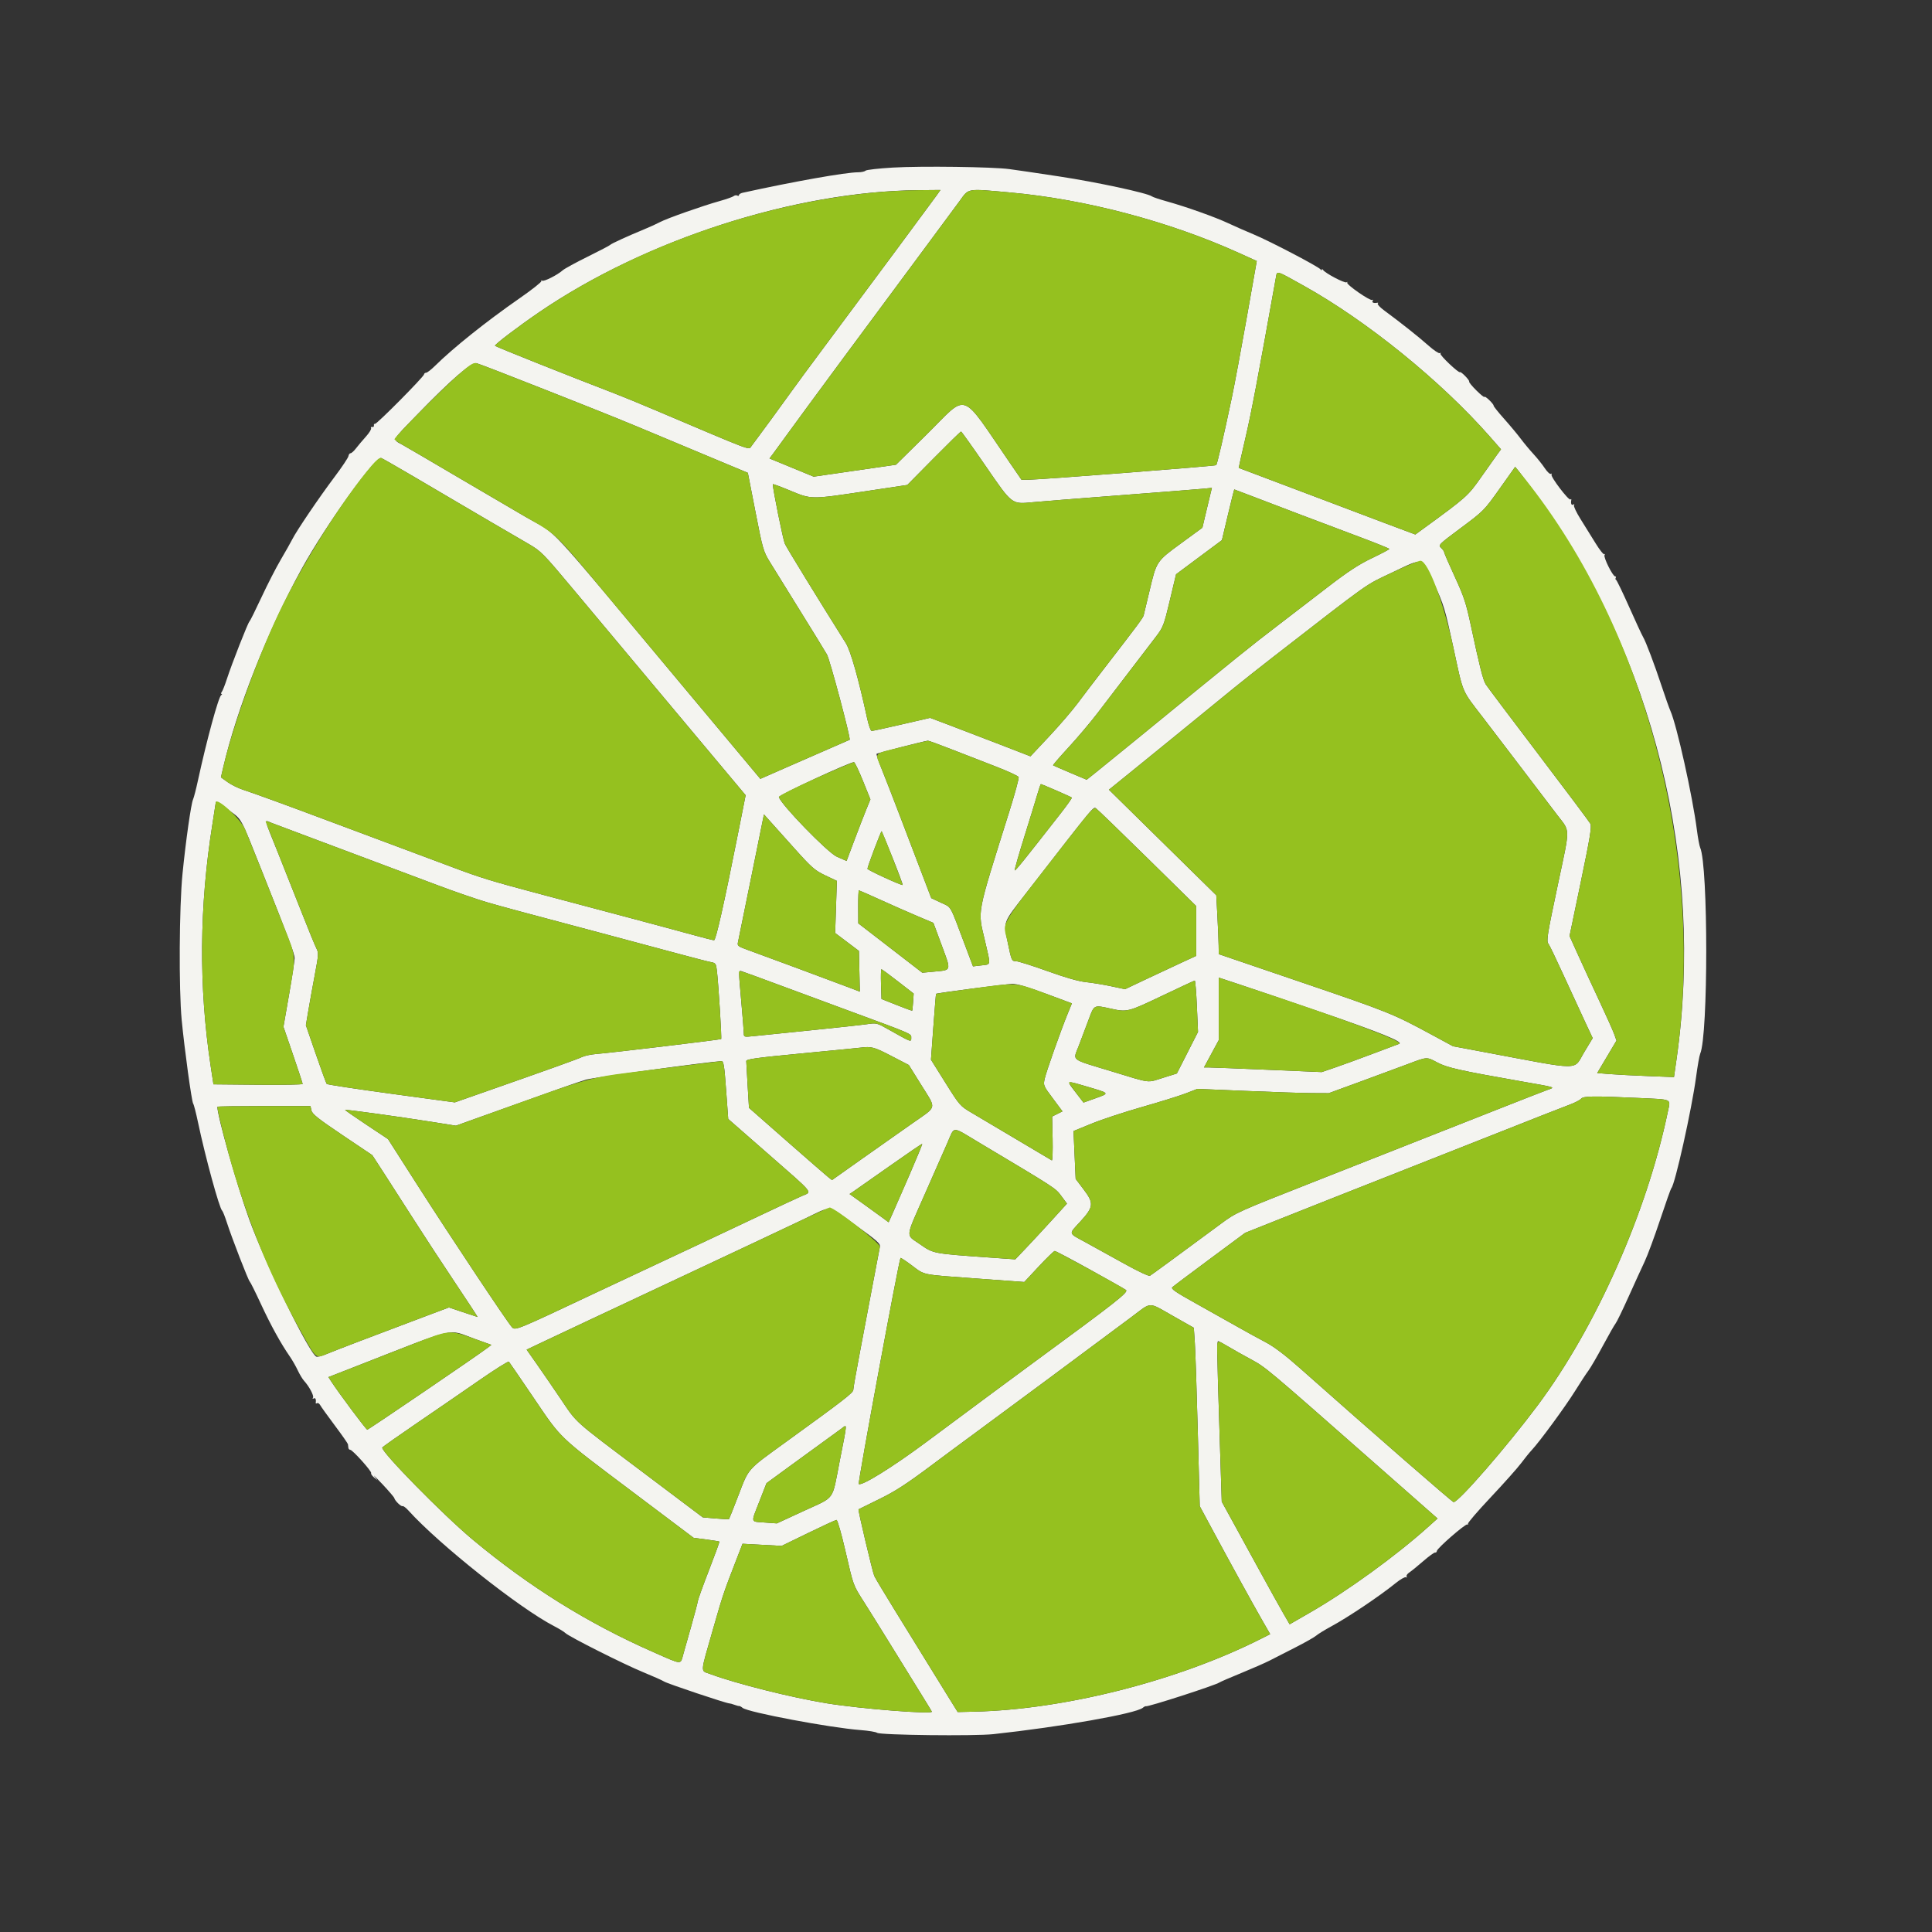 <?xml version="1.0" encoding="UTF-8" standalone="no"?><svg xmlns="http://www.w3.org/2000/svg" xmlns:xlink="http://www.w3.org/1999/xlink" fill="#000000" height="400" viewBox="0 0 400 400" width="400"><rect x="0" y="0" width="400" height="400" fill="#333333" stroke="none"/><g fill-rule="evenodd"><path d="M184.847 34.695 C 181.921 34.866,179.378 35.155,179.197 35.337 C 179.015 35.518,178.334 35.667,177.683 35.668 C 175.095 35.672,164.303 37.586,153.750 39.912 C 153.337 40.003,153.000 40.219,153.000 40.392 C 153.000 40.565,152.843 40.609,152.652 40.491 C 152.461 40.373,152.123 40.423,151.902 40.602 C 151.681 40.781,150.375 41.242,149.000 41.625 C 145.487 42.605,138.059 45.224,136.667 45.973 C 136.025 46.319,134.525 47.003,133.333 47.493 C 129.935 48.892,126.516 50.459,126.333 50.702 C 126.242 50.823,124.146 51.920,121.676 53.140 C 119.206 54.359,116.881 55.628,116.509 55.959 C 115.414 56.936,112.622 58.345,112.245 58.112 C 112.054 57.994,111.979 58.033,112.080 58.198 C 112.180 58.364,110.141 59.975,107.548 61.777 C 100.673 66.556,93.890 71.975,90.061 75.749 C 89.270 76.529,88.445 77.167,88.228 77.167 C 88.011 77.167,87.819 77.317,87.802 77.500 C 87.755 78.005,78.005 87.846,77.646 87.750 C 77.474 87.704,77.371 87.854,77.417 88.083 C 77.463 88.313,77.301 88.459,77.059 88.408 C 76.816 88.358,76.710 88.467,76.823 88.650 C 76.936 88.833,76.451 89.625,75.745 90.408 C 75.039 91.192,74.119 92.283,73.700 92.833 C 73.282 93.383,72.780 93.833,72.585 93.833 C 72.390 93.833,72.190 94.104,72.142 94.435 C 72.093 94.766,70.790 96.716,69.246 98.769 C 66.091 102.963,61.390 109.899,60.506 111.667 C 60.184 112.308,59.126 114.183,58.153 115.833 C 57.181 117.483,55.372 121.008,54.133 123.667 C 52.895 126.325,51.777 128.575,51.648 128.667 C 51.352 128.878,48.001 137.409,47.000 140.500 C 46.585 141.783,46.096 143.021,45.915 143.250 C 45.733 143.479,45.716 143.669,45.876 143.672 C 46.036 143.675,45.997 143.787,45.790 143.922 C 45.235 144.283,42.768 153.340,41.002 161.500 C 40.606 163.333,40.143 165.133,39.974 165.500 C 39.556 166.408,38.466 174.081,37.788 180.891 C 37.104 187.759,37.007 204.786,37.616 211.167 C 38.191 217.203,39.688 228.098,39.997 228.500 C 40.138 228.683,40.584 230.408,40.988 232.333 C 42.485 239.465,45.438 250.267,46.000 250.667 C 46.129 250.758,46.574 251.883,46.989 253.167 C 48.030 256.384,51.422 265.129,51.710 265.336 C 51.840 265.430,52.884 267.530,54.030 270.003 C 56.064 274.391,58.130 278.142,59.996 280.833 C 60.504 281.567,61.244 282.858,61.641 283.703 C 62.038 284.547,62.623 285.522,62.942 285.869 C 64.014 287.037,65.049 288.985,64.805 289.379 C 64.654 289.623,64.708 289.681,64.948 289.532 C 65.298 289.316,65.488 289.731,65.365 290.441 C 65.338 290.593,65.463 290.626,65.642 290.515 C 65.820 290.405,66.110 290.581,66.285 290.907 C 66.460 291.233,67.817 293.122,69.301 295.105 C 70.786 297.088,72.019 298.851,72.042 299.022 C 72.065 299.193,72.102 299.521,72.125 299.750 C 72.148 299.979,72.323 300.167,72.514 300.167 C 72.994 300.167,77.036 304.672,76.841 304.988 C 76.754 305.129,77.016 305.527,77.425 305.872 L 78.167 306.500 77.521 305.667 C 77.166 305.208,77.932 305.958,79.222 307.333 C 80.513 308.708,81.600 309.983,81.638 310.167 C 81.750 310.709,83.075 311.993,83.348 311.824 C 83.486 311.739,84.040 312.156,84.578 312.751 C 90.936 319.787,107.537 332.963,114.712 336.668 C 115.745 337.201,116.799 337.846,117.054 338.101 C 117.807 338.854,129.192 344.585,133.167 346.211 C 135.183 347.037,137.140 347.910,137.515 348.152 C 138.174 348.578,150.375 352.667,150.987 352.667 C 151.153 352.667,151.637 352.799,152.062 352.960 C 152.486 353.121,152.923 353.234,153.032 353.210 C 153.141 353.186,153.463 353.359,153.746 353.594 C 154.855 354.515,171.838 357.713,178.167 358.193 C 179.817 358.318,181.358 358.573,181.592 358.758 C 182.195 359.237,201.725 359.463,205.667 359.037 C 219.546 357.538,235.150 354.787,236.601 353.583 C 236.877 353.354,237.156 353.209,237.221 353.260 C 237.508 353.486,251.702 348.900,252.500 348.323 C 252.683 348.190,254.708 347.315,257.000 346.378 C 259.292 345.441,261.917 344.289,262.833 343.818 C 263.750 343.348,266.150 342.123,268.167 341.097 C 270.183 340.071,272.133 338.967,272.500 338.643 C 272.867 338.319,274.292 337.443,275.667 336.698 C 279.187 334.789,285.635 330.456,288.948 327.774 C 289.927 326.981,290.888 326.431,291.083 326.551 C 291.277 326.671,291.340 326.613,291.221 326.421 C 291.103 326.230,291.357 325.843,291.786 325.562 C 292.215 325.280,293.515 324.223,294.675 323.211 C 295.835 322.200,296.938 321.401,297.127 321.436 C 297.315 321.471,297.477 321.326,297.485 321.113 C 297.506 320.572,303.360 315.475,303.804 315.611 C 304.004 315.672,304.060 315.616,303.930 315.486 C 303.800 315.355,305.923 312.881,308.648 309.988 C 311.372 307.094,314.197 303.925,314.925 302.946 C 315.653 301.968,316.646 300.743,317.132 300.224 C 318.763 298.486,324.106 291.198,326.095 288.000 C 327.178 286.258,328.424 284.358,328.863 283.776 C 329.302 283.195,330.654 280.870,331.868 278.609 C 333.082 276.349,334.265 274.275,334.497 274.000 C 334.729 273.725,335.930 271.250,337.166 268.500 C 338.402 265.750,339.905 262.462,340.506 261.194 C 341.106 259.926,342.551 256.026,343.715 252.528 C 344.880 249.029,345.922 246.092,346.029 246.000 C 346.759 245.380,350.266 229.634,351.152 223.000 C 351.458 220.708,351.842 218.533,352.004 218.167 C 353.677 214.395,353.676 179.266,352.004 175.500 C 351.841 175.133,351.535 173.483,351.324 171.833 C 350.427 164.816,347.151 150.093,345.836 147.167 C 345.589 146.617,344.792 144.367,344.065 142.167 C 342.530 137.524,340.740 132.791,340.156 131.833 C 339.932 131.467,338.647 128.692,337.301 125.667 C 335.954 122.642,334.734 120.116,334.591 120.055 C 334.447 119.993,334.414 119.806,334.518 119.638 C 334.621 119.471,334.568 119.333,334.399 119.333 C 333.907 119.333,331.937 115.375,332.201 114.917 C 332.332 114.687,332.317 114.612,332.167 114.748 C 332.016 114.884,331.204 113.875,330.363 112.505 C 329.522 111.135,328.118 108.876,327.244 107.485 C 326.370 106.094,325.755 104.793,325.879 104.593 C 326.013 104.376,325.948 104.326,325.718 104.468 C 325.355 104.693,325.171 104.244,325.322 103.500 C 325.359 103.317,325.282 103.274,325.151 103.405 C 324.818 103.737,320.960 98.668,321.222 98.243 C 321.340 98.053,321.281 97.993,321.092 98.110 C 320.903 98.227,320.333 97.695,319.826 96.928 C 319.318 96.162,318.272 94.852,317.500 94.017 C 316.728 93.183,315.535 91.750,314.849 90.833 C 314.163 89.917,312.604 88.048,311.384 86.680 C 310.165 85.313,309.197 84.097,309.234 83.978 C 309.271 83.859,308.859 83.337,308.318 82.818 C 307.776 82.300,307.333 82.010,307.333 82.175 C 307.333 82.340,306.590 81.743,305.682 80.848 C 304.773 79.953,304.093 79.119,304.170 78.995 C 304.322 78.749,302.476 76.861,302.270 77.051 C 302.008 77.293,298.044 73.532,298.235 73.223 C 298.346 73.044,298.280 72.993,298.089 73.111 C 297.899 73.229,296.838 72.519,295.733 71.533 C 293.791 69.800,289.979 66.777,286.622 64.306 C 285.729 63.649,285.112 62.999,285.249 62.862 C 285.387 62.724,285.350 62.641,285.167 62.678 C 284.422 62.829,283.974 62.645,284.198 62.282 C 284.332 62.066,284.291 61.987,284.106 62.101 C 283.673 62.368,278.610 58.843,278.925 58.494 C 279.058 58.347,278.994 58.325,278.782 58.447 C 278.377 58.678,274.350 56.558,273.924 55.889 C 273.788 55.675,273.672 55.650,273.667 55.833 C 273.661 56.017,273.546 55.994,273.412 55.784 C 273.066 55.243,262.856 49.899,259.571 48.539 C 258.065 47.915,255.702 46.875,254.318 46.227 C 251.538 44.926,245.589 42.811,241.489 41.668 C 240.028 41.261,238.683 40.810,238.500 40.665 C 237.632 39.982,227.041 37.701,219.305 36.533 C 212.774 35.547,211.819 35.406,209.000 35.015 C 205.621 34.546,190.740 34.349,184.847 34.695 M193.951 40.417 C 193.167 41.532,179.979 59.312,170.526 72.000 C 167.589 75.942,164.582 80.025,163.843 81.073 C 162.598 82.841,156.608 91.025,155.503 92.469 C 154.972 93.164,156.085 93.587,135.667 84.922 C 132.642 83.638,128.892 82.098,127.333 81.500 C 117.906 77.881,102.713 71.824,102.483 71.594 C 102.288 71.399,107.285 67.600,111.667 64.612 C 133.764 49.544,164.649 39.608,190.106 39.375 L 194.712 39.333 193.951 40.417 M209.124 39.847 C 224.717 41.250,242.070 45.836,256.517 52.372 L 260.200 54.038 258.127 65.769 C 256.986 72.221,255.587 79.714,255.018 82.419 C 253.443 89.901,252.009 96.102,251.806 96.305 C 251.615 96.496,215.588 99.294,212.997 99.319 L 211.493 99.333 209.260 96.083 C 198.587 80.553,200.642 81.279,191.861 89.942 L 185.500 96.218 176.981 97.452 L 168.461 98.686 163.889 96.802 L 159.317 94.918 160.104 93.875 C 160.537 93.302,161.887 91.452,163.104 89.763 C 166.161 85.525,180.573 66.011,191.450 51.386 C 194.539 47.232,197.804 42.821,198.704 41.583 C 200.636 38.927,200.027 39.029,209.124 39.847 M269.956 59.175 C 283.049 66.474,298.371 78.901,308.493 90.430 L 310.772 93.027 309.981 94.097 C 309.545 94.685,308.035 96.817,306.624 98.835 C 303.952 102.654,303.618 102.953,294.932 109.280 L 293.031 110.665 286.432 108.192 C 282.803 106.832,276.233 104.349,271.833 102.674 C 267.433 100.998,262.183 99.017,260.167 98.271 C 258.150 97.526,256.484 96.897,256.463 96.874 C 256.443 96.852,257.087 93.983,257.894 90.500 C 259.109 85.258,260.364 78.640,264.169 57.417 C 264.422 56.006,264.093 55.906,269.956 59.175 M113.331 80.862 C 127.665 86.534,128.326 86.802,138.000 90.856 C 141.208 92.200,146.308 94.333,149.333 95.596 L 154.833 97.892 156.409 105.974 C 157.924 113.746,158.040 114.148,159.449 116.445 C 160.255 117.758,163.059 122.283,165.680 126.500 C 168.302 130.717,170.792 134.774,171.214 135.516 C 171.833 136.604,176.198 153.007,175.911 153.166 C 175.868 153.190,173.883 154.056,171.500 155.091 C 169.117 156.126,164.974 157.936,162.295 159.113 L 157.424 161.254 154.597 157.877 C 153.042 156.020,147.882 149.850,143.131 144.167 C 111.412 106.227,115.994 111.184,108.762 106.985 C 105.501 105.091,98.858 101.197,94.000 98.332 C 89.142 95.466,84.379 92.681,83.417 92.144 C 81.190 90.900,80.917 91.478,86.417 85.798 C 93.347 78.640,97.610 74.949,98.664 75.194 C 99.121 75.300,105.721 77.850,113.331 80.862 M204.000 96.385 C 209.634 104.575,209.407 104.400,213.833 103.976 C 215.483 103.818,223.733 103.163,232.167 102.520 C 240.600 101.877,248.268 101.273,249.206 101.178 L 250.911 101.005 250.447 102.919 C 250.192 103.972,249.749 105.828,249.464 107.044 L 248.945 109.255 244.540 112.477 C 239.426 116.216,239.447 116.185,237.997 122.333 C 237.413 124.808,236.867 127.089,236.783 127.402 C 236.634 127.960,235.659 129.272,228.660 138.333 C 226.749 140.808,224.247 144.090,223.102 145.626 C 221.956 147.162,219.293 150.257,217.182 152.504 L 213.346 156.590 206.923 154.101 C 203.390 152.732,198.715 150.940,196.534 150.118 L 192.569 148.625 186.701 149.981 C 183.474 150.727,180.668 151.336,180.465 151.335 C 180.262 151.334,179.844 150.171,179.536 148.750 C 177.754 140.527,176.113 134.733,175.120 133.154 C 169.407 124.071,162.894 113.456,162.498 112.583 C 162.126 111.765,160.000 101.267,160.000 100.252 C 160.000 100.155,161.612 100.748,163.583 101.568 C 168.010 103.412,167.861 103.410,179.006 101.734 L 187.846 100.405 193.318 94.869 C 196.328 91.824,198.875 89.339,198.978 89.346 C 199.082 89.353,201.342 92.521,204.000 96.385 M85.469 98.559 C 88.786 100.507,93.075 103.030,95.000 104.167 C 98.675 106.337,104.563 109.781,109.325 112.544 C 112.064 114.133,112.359 114.433,118.992 122.367 C 122.755 126.868,129.592 135.039,134.185 140.525 C 138.779 146.011,145.201 153.681,148.457 157.570 L 154.376 164.640 152.835 172.403 C 149.877 187.305,148.222 194.667,147.831 194.667 C 147.620 194.667,145.509 194.131,143.140 193.476 C 140.771 192.821,134.933 191.249,130.167 189.982 C 125.400 188.716,117.525 186.623,112.667 185.332 C 101.586 182.388,99.655 181.799,93.489 179.479 C 90.745 178.447,85.350 176.430,81.500 174.997 C 77.650 173.564,71.500 171.267,67.833 169.892 C 59.354 166.712,52.675 164.279,50.333 163.515 C 49.325 163.186,47.879 162.472,47.120 161.928 L 45.740 160.940 46.214 158.886 C 48.986 146.876,55.410 130.607,62.425 117.833 C 67.368 108.831,77.748 94.371,78.939 94.828 C 79.213 94.933,82.152 96.612,85.469 98.559 M318.368 102.833 C 342.347 135.867,352.914 178.657,347.116 219.249 L 346.580 222.999 341.207 222.790 C 338.251 222.676,334.674 222.489,333.258 222.375 L 330.682 222.167 332.679 218.806 L 334.676 215.445 334.215 214.139 C 333.962 213.421,332.558 210.283,331.095 207.167 C 329.633 204.050,327.654 199.766,326.697 197.646 L 324.958 193.792 327.304 182.524 C 329.202 173.404,329.577 171.121,329.272 170.545 C 329.065 170.154,324.219 163.683,318.504 156.167 C 312.789 148.650,307.880 142.125,307.596 141.667 C 307.039 140.766,306.298 137.832,304.526 129.500 C 303.550 124.911,303.085 123.502,301.196 119.405 C 299.988 116.786,299.000 114.505,299.000 114.335 C 299.000 114.165,298.712 113.758,298.360 113.429 C 297.736 112.848,297.843 112.741,302.481 109.289 C 307.164 105.804,307.297 105.669,310.471 101.199 L 313.698 96.653 314.461 97.577 C 314.880 98.085,316.638 100.450,318.368 102.833 M258.721 102.537 C 262.728 104.087,274.183 108.430,281.750 111.267 C 285.004 112.486,287.660 113.563,287.653 113.659 C 287.645 113.755,286.010 114.616,284.019 115.572 C 281.302 116.877,279.040 118.358,274.950 121.510 C 271.952 123.819,267.325 127.373,264.667 129.407 C 258.647 134.013,257.521 134.921,235.217 153.153 C 231.395 156.277,227.530 159.418,226.627 160.134 L 224.987 161.434 221.577 159.995 C 219.701 159.203,218.106 158.507,218.033 158.449 C 217.959 158.391,219.390 156.729,221.213 154.755 C 223.036 152.781,225.733 149.592,227.208 147.667 C 230.080 143.917,236.791 135.141,239.348 131.790 C 240.813 129.871,240.986 129.417,242.200 124.322 L 243.493 118.897 248.237 115.365 L 252.981 111.833 254.230 106.583 C 254.918 103.696,255.509 101.333,255.545 101.333 C 255.580 101.333,257.010 101.875,258.721 102.537 M296.909 120.833 C 298.933 125.227,299.166 125.998,300.892 134.000 C 303.015 143.849,302.528 142.693,307.000 148.514 C 308.925 151.020,312.680 155.942,315.344 159.452 C 318.008 162.962,321.196 167.150,322.427 168.759 C 325.126 172.286,325.109 171.023,322.613 182.806 C 320.300 193.727,320.122 194.844,320.605 195.426 C 320.793 195.653,322.215 198.612,323.765 202.003 C 325.314 205.393,327.295 209.689,328.167 211.550 L 329.752 214.933 328.005 217.825 C 325.666 221.698,327.937 221.697,307.333 217.832 L 300.833 216.613 296.333 214.178 C 288.420 209.896,287.464 209.511,269.750 203.477 L 252.333 197.544 252.304 195.689 C 252.289 194.668,252.172 191.925,252.046 189.592 L 251.816 185.351 240.703 174.425 L 229.591 163.500 234.379 159.625 C 238.685 156.140,247.302 149.120,255.500 142.418 C 257.150 141.069,260.750 138.221,263.500 136.088 C 284.313 119.946,282.397 121.308,288.167 118.563 C 294.938 115.343,294.303 115.178,296.909 120.833 M196.944 155.115 C 199.450 156.095,203.578 157.698,206.118 158.677 C 208.657 159.656,210.810 160.651,210.901 160.888 C 210.992 161.126,210.160 164.210,209.053 167.743 C 202.049 190.095,202.404 188.222,203.933 194.801 C 205.165 200.101,205.242 199.630,203.103 199.883 L 201.449 200.079 199.834 195.790 C 196.526 187.007,197.056 187.946,194.812 186.889 L 192.807 185.945 190.942 181.056 C 189.916 178.367,187.876 173.017,186.409 169.167 C 184.942 165.317,183.198 160.831,182.534 159.198 C 181.869 157.566,181.397 156.159,181.484 156.071 C 181.635 155.921,191.526 153.389,192.110 153.351 C 192.263 153.341,194.438 154.135,196.944 155.115 M178.671 161.689 L 180.208 165.500 179.325 167.667 C 178.839 168.858,177.730 171.728,176.859 174.043 L 175.277 178.252 173.269 177.376 C 171.380 176.551,161.628 166.514,161.263 165.017 C 161.167 164.626,176.193 157.659,176.817 157.804 C 176.992 157.845,177.826 159.593,178.671 161.689 M218.704 163.665 C 220.393 164.398,221.837 165.059,221.912 165.134 C 221.987 165.210,220.955 166.673,219.617 168.386 C 212.105 178.007,210.226 180.337,210.091 180.202 C 210.008 180.119,210.919 176.928,212.114 173.109 C 213.309 169.291,214.533 165.304,214.834 164.250 C 215.135 163.196,215.437 162.333,215.507 162.333 C 215.576 162.333,217.015 162.933,218.704 163.665 M47.446 167.783 C 50.153 169.784,49.687 168.932,54.025 179.833 C 59.930 194.673,61.000 197.519,61.000 198.384 C 61.000 198.891,60.479 202.294,59.843 205.946 L 58.686 212.585 60.670 218.376 C 61.761 221.561,62.656 224.282,62.660 224.422 C 62.664 224.562,58.510 224.637,53.429 224.589 L 44.191 224.500 43.614 220.698 C 41.128 204.302,41.252 187.628,43.987 170.581 C 44.361 168.251,44.667 166.267,44.667 166.172 C 44.667 165.800,45.124 166.066,47.446 167.783 M237.619 177.712 L 247.667 187.591 247.667 192.747 L 247.667 197.903 244.583 199.324 C 242.887 200.105,239.572 201.657,237.215 202.773 L 232.930 204.802 230.048 204.191 C 228.463 203.855,226.117 203.470,224.833 203.336 C 223.295 203.176,220.569 202.396,216.833 201.048 C 213.717 199.923,210.778 199.002,210.304 199.001 C 209.474 199.000,209.412 198.860,208.672 195.288 C 207.729 190.733,207.547 191.240,212.321 185.089 C 227.024 166.146,226.342 166.968,226.976 167.415 C 227.303 167.645,232.092 172.279,237.619 177.712 M164.478 175.651 C 168.057 179.646,168.697 180.205,170.859 181.233 L 173.263 182.374 173.088 187.770 L 172.912 193.167 175.373 195.022 L 177.833 196.876 177.927 201.094 L 178.020 205.311 175.760 204.445 C 172.829 203.323,157.078 197.480,154.555 196.580 C 152.905 195.991,152.634 195.781,152.767 195.193 C 152.853 194.812,154.103 188.675,155.545 181.555 L 158.167 168.609 159.333 169.911 C 159.975 170.626,162.290 173.210,164.478 175.651 M56.228 170.370 C 56.744 170.573,60.092 171.833,63.667 173.168 C 73.692 176.914,83.011 180.411,90.418 183.206 C 94.130 184.606,98.892 186.247,101.000 186.852 C 104.676 187.907,107.311 188.617,126.333 193.676 C 131.008 194.920,137.366 196.623,140.461 197.462 C 143.556 198.300,146.574 199.078,147.168 199.189 C 148.187 199.380,148.259 199.490,148.441 201.112 C 148.783 204.175,149.452 214.993,149.307 215.121 C 149.143 215.266,126.442 217.986,123.500 218.213 C 122.400 218.297,121.050 218.581,120.500 218.844 C 119.556 219.294,113.940 221.308,100.167 226.135 L 94.167 228.238 81.016 226.452 C 73.783 225.469,67.767 224.553,67.648 224.416 C 67.528 224.279,66.507 221.487,65.378 218.212 L 63.326 212.258 63.842 209.212 C 64.126 207.537,64.732 204.180,65.189 201.752 C 65.959 197.658,65.981 197.264,65.498 196.329 C 65.211 195.775,63.873 192.512,62.523 189.077 C 61.174 185.643,58.929 179.990,57.535 176.515 C 54.507 168.969,54.675 169.758,56.228 170.370 M184.818 177.654 C 186.017 180.657,186.949 183.162,186.889 183.222 C 186.713 183.398,179.614 180.143,179.595 179.877 C 179.569 179.517,182.420 171.976,182.538 172.094 C 182.593 172.149,183.619 174.651,184.818 177.654 M182.234 186.274 C 184.580 187.342,188.019 188.858,189.875 189.643 L 193.250 191.071 194.984 195.750 C 196.964 201.092,197.041 200.824,193.431 201.162 L 190.955 201.394 188.867 199.781 C 187.719 198.893,184.736 196.592,182.239 194.667 L 177.698 191.167 177.682 187.750 C 177.674 185.871,177.734 184.333,177.817 184.333 C 177.900 184.333,179.887 185.207,182.234 186.274 M185.915 203.189 L 189.167 205.711 189.050 207.439 C 188.985 208.389,188.899 209.203,188.858 209.247 C 188.818 209.291,187.370 208.765,185.642 208.077 L 182.500 206.828 182.404 203.747 C 182.351 202.053,182.388 200.667,182.486 200.667 C 182.584 200.667,184.127 201.802,185.915 203.189 M161.500 203.993 C 165.533 205.489,171.833 207.819,175.500 209.172 C 189.215 214.230,188.667 213.992,188.667 214.881 C 188.667 215.808,188.723 215.829,184.000 213.163 C 181.543 211.776,181.465 211.757,179.500 212.046 C 178.400 212.208,173.075 212.788,167.667 213.335 C 162.258 213.882,156.971 214.420,155.917 214.531 C 154.071 214.725,154.000 214.703,153.996 213.949 C 153.994 213.519,153.770 210.692,153.500 207.667 C 152.874 200.661,152.871 200.883,153.583 201.097 C 153.904 201.193,157.467 202.496,161.500 203.993 M273.667 209.611 C 285.949 213.827,290.686 215.756,289.667 216.123 C 289.392 216.222,286.917 217.153,284.167 218.190 C 281.417 219.228,277.926 220.502,276.409 221.020 L 273.652 221.963 262.576 221.489 C 256.484 221.228,250.999 221.011,250.386 221.007 L 249.273 221.000 250.803 218.170 L 252.333 215.340 252.333 208.871 L 252.333 202.401 256.750 203.861 C 259.179 204.663,266.792 207.251,273.667 209.611 M247.802 208.322 L 248.036 213.644 245.846 217.951 L 243.655 222.258 240.862 223.129 C 237.363 224.220,238.529 224.365,230.082 221.793 C 221.409 219.153,222.127 219.720,223.360 216.490 C 223.917 215.029,224.835 212.596,225.398 211.083 C 226.556 207.976,226.414 208.045,230.000 208.833 C 233.366 209.574,233.558 209.526,240.564 206.185 C 244.195 204.453,247.257 203.028,247.367 203.018 C 247.478 203.008,247.673 205.395,247.802 208.322 M216.455 205.700 L 221.926 207.733 221.089 209.783 C 219.624 213.370,216.646 221.780,216.308 223.284 C 215.984 224.723,215.998 224.758,217.981 227.415 L 219.979 230.094 218.906 230.631 L 217.833 231.167 217.933 235.780 C 217.987 238.317,217.912 240.325,217.766 240.243 C 217.620 240.160,214.350 238.218,210.500 235.928 C 206.650 233.637,202.429 231.134,201.121 230.365 C 198.797 229.001,198.671 228.856,195.744 224.182 L 192.747 219.396 193.241 212.615 C 193.512 208.885,193.765 205.799,193.803 205.758 C 193.952 205.596,208.248 203.731,209.576 203.700 C 210.541 203.677,212.707 204.307,216.455 205.700 M184.498 218.597 L 188.163 220.500 190.748 224.650 C 193.923 229.748,194.116 228.925,188.897 232.574 C 186.479 234.264,181.745 237.599,178.377 239.984 L 172.255 244.320 171.429 243.671 C 170.975 243.314,167.109 239.949,162.837 236.195 L 155.070 229.368 154.790 224.767 C 154.637 222.237,154.508 219.948,154.505 219.681 C 154.501 219.285,156.611 218.993,165.833 218.114 C 172.067 217.519,177.617 216.975,178.167 216.903 C 180.398 216.613,180.979 216.769,184.498 218.597 M297.620 219.995 C 299.615 221.050,302.325 221.660,314.651 223.826 C 322.433 225.194,322.035 225.068,320.408 225.648 C 319.725 225.891,315.267 227.630,310.500 229.512 C 293.776 236.116,287.081 238.756,272.333 244.561 C 256.115 250.945,255.966 251.011,252.833 253.327 C 243.726 260.058,238.453 263.922,238.087 264.131 C 237.850 264.267,235.580 263.201,232.754 261.626 C 230.048 260.118,226.446 258.128,224.750 257.205 C 221.097 255.215,221.199 255.607,223.640 252.943 C 226.440 249.888,226.524 249.125,224.374 246.285 L 222.704 244.079 222.481 239.123 L 222.258 234.167 226.046 232.620 C 228.129 231.769,232.833 230.220,236.500 229.177 C 240.167 228.134,244.234 226.866,245.538 226.360 L 247.910 225.440 258.038 225.869 C 263.609 226.105,269.726 226.306,271.632 226.316 L 275.097 226.333 281.465 224.006 C 284.968 222.726,289.408 221.085,291.333 220.358 C 295.577 218.757,295.309 218.772,297.620 219.995 M150.333 225.667 L 150.770 231.668 159.218 239.058 C 168.752 247.399,168.182 246.689,166.083 247.592 C 165.212 247.967,161.275 249.804,157.333 251.674 C 153.392 253.545,147.992 256.092,145.333 257.336 C 133.654 262.799,129.437 264.778,123.333 267.659 C 106.957 275.389,106.684 275.501,106.011 274.799 C 105.098 273.847,93.293 256.103,86.407 245.333 L 80.332 235.833 75.842 232.851 C 73.373 231.211,71.390 229.832,71.437 229.785 C 71.556 229.667,82.460 231.168,88.948 232.197 L 94.396 233.061 99.115 231.369 C 114.874 225.718,119.698 224.015,121.333 223.526 C 122.745 223.105,146.746 219.823,149.365 219.693 C 149.818 219.671,149.962 220.558,150.333 225.667 M225.292 225.040 C 229.787 226.360,229.770 226.333,226.814 227.388 L 224.328 228.276 222.831 226.330 C 220.692 223.551,220.523 223.639,225.292 225.040 M339.111 227.318 C 346.410 227.658,345.877 227.422,345.329 230.075 C 341.018 250.942,330.481 274.723,318.334 291.000 C 312.040 299.434,301.991 311.000,300.958 311.000 C 300.687 311.000,284.525 296.915,269.059 283.199 C 266.054 280.534,263.751 278.795,262.043 277.902 C 260.644 277.170,258.000 275.718,256.167 274.675 C 254.333 273.632,250.460 271.458,247.558 269.843 C 243.295 267.470,242.368 266.828,242.725 266.496 C 242.968 266.270,246.456 263.648,250.477 260.668 L 257.787 255.250 263.810 252.848 C 269.889 250.424,279.041 246.804,292.500 241.499 C 296.533 239.910,302.233 237.660,305.167 236.499 C 318.372 231.273,323.298 229.336,325.053 228.680 C 326.090 228.292,327.121 227.755,327.344 227.487 C 327.820 226.913,329.803 226.885,339.111 227.318 M64.484 229.917 C 64.648 230.655,65.895 231.645,70.886 235.000 L 77.084 239.167 79.626 243.088 C 81.023 245.245,83.817 249.595,85.833 252.755 C 87.850 255.915,91.631 261.688,94.235 265.583 C 96.839 269.479,98.930 272.667,98.881 272.667 C 98.832 272.667,97.478 272.223,95.872 271.680 L 92.952 270.693 87.726 272.655 C 77.704 276.416,69.155 279.682,67.551 280.362 C 66.662 280.738,65.747 280.974,65.516 280.886 C 64.092 280.339,54.926 261.620,51.618 252.500 C 49.083 245.513,45.000 231.100,45.000 229.140 C 45.000 229.063,49.338 229.000,54.640 229.000 L 64.280 229.000 64.484 229.917 M202.687 236.541 C 218.849 246.191,218.496 245.962,219.721 247.602 L 220.907 249.192 217.735 252.679 C 215.990 254.597,213.582 257.195,212.383 258.452 L 210.203 260.736 204.685 260.345 C 193.073 259.521,193.273 259.559,190.451 257.589 C 187.457 255.499,187.339 256.616,191.575 247.000 C 193.392 242.875,195.457 238.188,196.162 236.583 C 197.703 233.080,196.899 233.085,202.687 236.541 M188.382 243.046 C 186.922 246.412,185.335 250.044,184.854 251.115 L 183.980 253.064 182.907 252.264 C 182.316 251.824,180.496 250.506,178.862 249.336 L 175.891 247.209 176.681 246.688 C 177.115 246.401,180.477 244.042,184.152 241.446 C 187.827 238.849,190.879 236.770,190.935 236.825 C 190.991 236.880,189.842 239.680,188.382 243.046 M177.188 253.692 C 181.554 256.825,182.309 257.494,182.175 258.109 C 182.088 258.507,181.414 262.058,180.676 266.000 C 179.938 269.942,178.734 276.312,178.000 280.157 C 177.267 284.002,176.667 287.416,176.667 287.743 C 176.667 288.356,174.869 289.748,162.656 298.589 C 154.589 304.429,155.081 303.874,152.871 309.624 C 151.859 312.258,150.985 314.459,150.930 314.514 C 150.875 314.569,149.631 314.511,148.165 314.385 L 145.500 314.154 133.167 304.867 C 118.348 293.708,119.590 294.820,115.996 289.500 C 114.386 287.117,112.160 283.875,111.050 282.296 L 109.031 279.426 112.932 277.577 C 115.078 276.559,119.383 274.531,122.500 273.070 C 131.511 268.844,139.419 265.132,145.083 262.468 C 147.971 261.111,152.771 258.856,155.750 257.457 C 158.729 256.058,163.492 253.808,166.333 252.457 C 172.586 249.485,171.086 249.314,177.188 253.692 M225.600 262.816 C 229.395 264.914,232.774 266.827,233.109 267.066 C 233.726 267.506,231.307 269.406,213.677 282.333 C 210.151 284.918,202.353 290.697,191.728 298.599 C 184.763 303.778,178.325 307.769,177.793 307.237 C 177.576 307.020,186.128 260.761,186.444 260.445 C 186.509 260.380,187.549 261.064,188.755 261.966 C 191.550 264.055,190.547 263.850,202.116 264.696 L 212.065 265.423 215.060 262.212 C 216.707 260.445,218.200 259.000,218.377 259.000 C 218.555 259.000,221.806 260.717,225.600 262.816 M242.845 272.448 L 247.167 274.896 247.379 278.031 C 247.496 279.756,247.772 288.067,247.992 296.500 L 248.393 311.833 250.906 316.500 C 254.866 323.854,259.282 331.890,261.210 335.251 L 262.979 338.334 261.059 339.304 C 243.859 347.986,220.382 353.952,201.724 354.381 L 198.282 354.461 196.431 351.480 C 195.413 349.841,193.428 346.625,192.019 344.333 C 190.611 342.042,187.634 337.218,185.403 333.615 C 183.173 330.011,181.196 326.711,181.010 326.281 C 180.640 325.422,177.606 312.607,177.746 312.491 C 177.794 312.451,179.708 311.508,182.000 310.395 C 185.258 308.812,187.585 307.312,192.667 303.517 C 196.242 300.847,200.142 297.956,201.333 297.094 C 203.867 295.259,229.217 276.458,234.328 272.623 C 238.531 269.469,237.618 269.487,242.845 272.448 M98.302 277.204 L 101.743 278.440 100.955 279.047 C 99.065 280.504,76.293 296.000,76.042 296.000 C 75.800 296.000,70.119 288.392,68.554 285.973 L 67.998 285.113 73.249 283.060 C 95.333 274.425,92.444 275.100,98.302 277.204 M254.290 278.788 C 255.322 279.405,257.469 280.612,259.061 281.470 C 262.014 283.061,262.283 283.286,283.338 301.816 C 287.099 305.125,291.853 309.309,293.902 311.112 L 297.628 314.391 295.564 316.240 C 288.919 322.194,278.920 329.437,271.253 333.850 L 267.007 336.295 265.713 334.064 C 265.001 332.837,262.655 328.608,260.498 324.667 C 258.342 320.725,255.761 316.015,254.763 314.201 L 252.949 310.902 252.484 296.368 C 251.952 279.725,251.921 277.667,252.206 277.667 C 252.320 277.667,253.257 278.171,254.290 278.788 M110.437 289.333 C 116.371 298.083,115.389 297.148,130.884 308.813 L 143.601 318.387 146.217 318.731 C 147.656 318.921,148.881 319.119,148.939 319.171 C 148.997 319.224,148.036 321.870,146.802 325.050 C 145.569 328.231,144.521 331.133,144.474 331.500 C 144.427 331.867,143.837 334.117,143.163 336.500 C 142.488 338.883,141.714 341.627,141.441 342.597 C 140.855 344.679,141.325 344.719,135.333 342.082 C 121.716 336.091,109.625 328.564,97.850 318.749 C 91.745 313.660,78.721 300.388,79.150 299.693 C 79.247 299.536,82.515 297.234,86.413 294.576 C 90.311 291.918,96.119 287.927,99.320 285.708 C 102.520 283.488,105.238 281.784,105.358 281.920 C 105.478 282.055,107.764 285.392,110.437 289.333 M173.865 302.434 C 172.192 310.969,173.077 309.745,166.315 312.870 L 160.833 315.404 158.384 315.225 C 155.311 315.001,155.433 315.437,157.189 310.938 L 158.695 307.081 162.931 303.983 C 165.260 302.279,168.517 299.910,170.167 298.717 C 171.817 297.524,173.617 296.216,174.167 295.809 C 175.456 294.856,175.488 294.154,173.865 302.434 M174.991 320.917 C 176.751 328.532,176.577 328.054,178.948 331.783 C 180.014 333.461,182.320 337.158,184.072 340.000 C 185.825 342.842,188.513 347.188,190.046 349.660 C 191.579 352.131,192.877 354.250,192.931 354.370 C 193.205 354.979,178.194 353.793,171.169 352.651 C 163.875 351.465,152.360 348.574,147.064 346.598 C 144.963 345.814,144.898 346.819,147.681 337.094 C 149.632 330.280,149.826 329.701,152.336 323.226 L 153.734 319.619 157.784 319.839 L 161.833 320.059 167.333 317.383 C 170.358 315.911,172.994 314.698,173.190 314.687 C 173.386 314.676,174.197 317.479,174.991 320.917" fill="#f4f4f0"/><path d="M180.833 39.869 C 156.771 42.200,131.031 51.408,111.667 64.612 C 107.285 67.600,102.288 71.399,102.483 71.594 C 102.713 71.824,117.906 77.881,127.333 81.500 C 128.892 82.098,132.642 83.638,135.667 84.922 C 156.085 93.587,154.972 93.164,155.503 92.469 C 156.608 91.025,162.598 82.841,163.843 81.073 C 164.582 80.025,167.589 75.942,170.526 72.000 C 179.979 59.312,193.167 41.532,193.951 40.417 L 194.712 39.333 190.106 39.375 C 187.573 39.398,183.400 39.621,180.833 39.869 M198.704 41.583 C 197.804 42.821,194.539 47.232,191.450 51.386 C 180.573 66.011,166.161 85.525,163.104 89.763 C 161.887 91.452,160.537 93.302,160.104 93.875 L 159.317 94.918 163.889 96.802 L 168.461 98.686 176.981 97.452 L 185.500 96.218 191.861 89.942 C 200.642 81.279,198.587 80.553,209.260 96.083 L 211.493 99.333 212.997 99.319 C 215.588 99.294,251.615 96.496,251.806 96.305 C 252.009 96.102,253.443 89.901,255.018 82.419 C 255.587 79.714,256.986 72.221,258.127 65.769 L 260.200 54.038 256.517 52.372 C 242.070 45.836,224.717 41.250,209.124 39.847 C 200.027 39.029,200.636 38.927,198.704 41.583 M264.169 57.417 C 260.364 78.640,259.109 85.258,257.894 90.500 C 257.087 93.983,256.443 96.852,256.463 96.874 C 256.484 96.897,258.150 97.526,260.167 98.271 C 262.183 99.017,267.433 100.998,271.833 102.674 C 276.233 104.349,282.803 106.832,286.432 108.192 L 293.031 110.665 294.932 109.280 C 303.618 102.953,303.952 102.654,306.624 98.835 C 308.035 96.817,309.545 94.685,309.981 94.097 L 310.772 93.027 308.493 90.430 C 298.371 78.901,283.049 66.474,269.956 59.175 C 264.093 55.906,264.422 56.006,264.169 57.417 M94.500 77.947 C 91.145 80.912,81.666 90.505,81.667 90.935 C 81.667 91.063,82.455 91.606,83.417 92.144 C 84.379 92.681,89.142 95.466,94.000 98.332 C 98.858 101.197,105.501 105.091,108.762 106.985 C 115.586 110.947,114.316 109.706,126.687 124.500 C 130.980 129.633,138.379 138.483,143.131 144.167 C 147.882 149.850,153.042 156.020,154.597 157.877 L 157.424 161.254 162.295 159.113 C 164.974 157.936,169.117 156.126,171.500 155.091 C 173.883 154.056,175.868 153.190,175.911 153.166 C 176.198 153.007,171.833 136.604,171.214 135.516 C 170.792 134.774,168.302 130.717,165.680 126.500 C 163.059 122.283,160.255 117.758,159.449 116.445 C 158.040 114.148,157.924 113.746,156.409 105.974 L 154.833 97.892 149.333 95.596 C 146.308 94.333,141.208 92.200,138.000 90.856 C 128.326 86.802,127.665 86.534,113.331 80.862 C 105.721 77.850,99.121 75.300,98.664 75.194 C 97.970 75.033,97.286 75.485,94.500 77.947 M193.318 94.869 L 187.846 100.405 179.006 101.734 C 167.861 103.410,168.010 103.412,163.583 101.568 C 161.612 100.748,160.000 100.155,160.000 100.252 C 160.000 101.267,162.126 111.765,162.498 112.583 C 162.894 113.456,169.407 124.071,175.120 133.154 C 176.113 134.733,177.754 140.527,179.536 148.750 C 179.844 150.171,180.262 151.334,180.465 151.335 C 180.668 151.336,183.474 150.727,186.701 149.981 L 192.569 148.625 196.534 150.118 C 198.715 150.940,203.390 152.732,206.923 154.101 L 213.346 156.590 217.182 152.504 C 219.293 150.257,221.956 147.162,223.102 145.626 C 224.247 144.090,226.749 140.808,228.660 138.333 C 235.659 129.272,236.634 127.960,236.783 127.402 C 236.867 127.089,237.413 124.808,237.997 122.333 C 239.447 116.185,239.426 116.216,244.540 112.477 L 248.945 109.255 249.464 107.044 C 249.749 105.828,250.192 103.972,250.447 102.919 L 250.911 101.005 249.206 101.178 C 248.268 101.273,240.600 101.877,232.167 102.520 C 223.733 103.163,215.483 103.818,213.833 103.976 C 209.407 104.400,209.634 104.575,204.000 96.385 C 201.342 92.521,199.082 89.353,198.978 89.346 C 198.875 89.339,196.328 91.824,193.318 94.869 M76.944 96.402 C 71.185 103.194,63.655 114.991,58.584 125.167 C 53.889 134.588,48.316 149.781,46.214 158.886 L 45.740 160.940 47.120 161.928 C 47.879 162.472,49.325 163.186,50.333 163.515 C 52.675 164.279,59.354 166.712,67.833 169.892 C 71.500 171.267,77.650 173.564,81.500 174.997 C 85.350 176.430,90.745 178.447,93.489 179.479 C 99.655 181.799,101.586 182.388,112.667 185.332 C 117.525 186.623,125.400 188.716,130.167 189.982 C 134.933 191.249,140.771 192.821,143.140 193.476 C 145.509 194.131,147.620 194.667,147.831 194.667 C 148.222 194.667,149.877 187.305,152.835 172.403 L 154.376 164.640 148.457 157.570 C 145.201 153.681,138.779 146.011,134.185 140.525 C 129.592 135.039,122.755 126.868,118.992 122.367 C 112.359 114.433,112.064 114.133,109.325 112.544 C 104.563 109.781,98.675 106.337,95.000 104.167 C 85.281 98.427,79.388 95.000,78.939 94.828 C 78.613 94.703,77.922 95.248,76.944 96.402 M310.471 101.199 C 307.297 105.669,307.164 105.804,302.481 109.289 C 297.843 112.741,297.736 112.848,298.360 113.429 C 298.712 113.758,299.000 114.165,299.000 114.335 C 299.000 114.505,299.988 116.786,301.196 119.405 C 303.085 123.502,303.550 124.911,304.526 129.500 C 306.298 137.832,307.039 140.766,307.596 141.667 C 307.880 142.125,312.789 148.650,318.504 156.167 C 324.219 163.683,329.065 170.154,329.272 170.545 C 329.577 171.121,329.202 173.404,327.304 182.524 L 324.958 193.792 326.697 197.646 C 327.654 199.766,329.633 204.050,331.095 207.167 C 332.558 210.283,333.962 213.421,334.215 214.139 L 334.676 215.445 332.679 218.806 L 330.682 222.167 333.258 222.375 C 334.674 222.489,338.251 222.676,341.207 222.790 L 346.580 222.999 347.116 219.249 C 353.187 176.739,340.364 128.959,314.461 97.577 L 313.698 96.653 310.471 101.199 M254.230 106.583 L 252.981 111.833 248.237 115.365 L 243.493 118.897 242.200 124.322 C 240.986 129.417,240.813 129.871,239.348 131.790 C 236.791 135.141,230.080 143.917,227.208 147.667 C 225.733 149.592,223.036 152.781,221.213 154.755 C 219.390 156.729,217.959 158.391,218.033 158.449 C 218.106 158.507,219.701 159.203,221.577 159.995 L 224.987 161.434 226.627 160.134 C 227.530 159.418,231.395 156.277,235.217 153.153 C 257.521 134.921,258.647 134.013,264.667 129.407 C 267.325 127.373,271.952 123.819,274.950 121.510 C 279.040 118.358,281.302 116.877,284.019 115.572 C 286.010 114.616,287.645 113.755,287.653 113.659 C 287.660 113.563,285.004 112.486,281.750 111.267 C 274.183 108.430,262.728 104.087,258.721 102.537 C 257.010 101.875,255.580 101.333,255.545 101.333 C 255.509 101.333,254.918 103.696,254.230 106.583 M288.167 118.563 C 282.397 121.308,284.313 119.946,263.500 136.088 C 260.750 138.221,257.150 141.069,255.500 142.418 C 247.302 149.120,238.685 156.140,234.379 159.625 L 229.591 163.500 240.703 174.425 L 251.816 185.351 252.046 189.592 C 252.172 191.925,252.289 194.668,252.304 195.689 L 252.333 197.544 269.750 203.477 C 287.464 209.511,288.420 209.896,296.333 214.178 L 300.833 216.613 307.333 217.832 C 327.937 221.697,325.666 221.698,328.005 217.825 L 329.752 214.933 328.167 211.550 C 327.295 209.689,325.314 205.393,323.765 202.003 C 322.215 198.612,320.793 195.653,320.605 195.426 C 320.122 194.844,320.300 193.727,322.613 182.806 C 325.109 171.023,325.126 172.286,322.427 168.759 C 321.196 167.150,318.008 162.962,315.344 159.452 C 312.680 155.942,308.925 151.020,307.000 148.514 C 302.528 142.693,303.015 143.849,300.892 134.000 C 298.884 124.687,295.705 116.272,294.129 116.097 C 293.783 116.058,291.100 117.168,288.167 118.563 M186.738 154.641 C 180.588 156.176,181.084 155.638,182.534 159.198 C 183.198 160.831,184.942 165.317,186.409 169.167 C 187.876 173.017,189.916 178.367,190.942 181.056 L 192.807 185.945 194.812 186.889 C 197.056 187.946,196.526 187.007,199.834 195.790 L 201.449 200.079 203.103 199.883 C 205.242 199.630,205.165 200.101,203.933 194.801 C 202.404 188.222,202.049 190.095,209.053 167.743 C 210.160 164.210,210.992 161.126,210.901 160.888 C 210.810 160.651,208.657 159.656,206.118 158.677 C 203.578 157.698,199.450 156.095,196.944 155.115 C 194.438 154.135,192.263 153.341,192.110 153.351 C 191.958 153.361,189.540 153.941,186.738 154.641 M168.833 161.177 C 164.420 163.161,161.207 164.790,161.263 165.017 C 161.628 166.514,171.380 176.551,173.269 177.376 L 175.277 178.252 176.859 174.043 C 177.730 171.728,178.839 168.858,179.325 167.667 L 180.208 165.500 178.671 161.689 C 177.826 159.593,176.992 157.845,176.817 157.804 C 176.643 157.764,173.050 159.282,168.833 161.177 M214.834 164.250 C 214.533 165.304,213.309 169.291,212.114 173.109 C 210.919 176.928,210.008 180.119,210.091 180.202 C 210.226 180.337,212.105 178.007,219.617 168.386 C 220.955 166.673,221.987 165.210,221.912 165.134 C 221.758 164.980,215.705 162.333,215.507 162.333 C 215.437 162.333,215.135 163.196,214.834 164.250 M44.667 166.172 C 44.667 166.267,44.361 168.251,43.987 170.581 C 41.252 187.628,41.128 204.302,43.614 220.698 L 44.191 224.500 53.429 224.589 C 58.510 224.637,62.664 224.562,62.660 224.422 C 62.656 224.282,61.761 221.561,60.670 218.376 L 58.686 212.585 59.843 205.946 C 61.313 197.509,61.388 198.445,58.706 191.648 C 55.017 182.296,51.706 173.996,50.747 171.700 C 49.840 169.524,44.667 164.822,44.667 166.172 M221.262 173.581 C 205.990 193.225,207.651 190.360,208.672 195.288 C 209.412 198.860,209.474 199.000,210.304 199.001 C 210.778 199.002,213.717 199.923,216.833 201.048 C 220.569 202.396,223.295 203.176,224.833 203.336 C 226.117 203.470,228.463 203.855,230.048 204.191 L 232.930 204.802 237.215 202.773 C 239.572 201.657,242.887 200.105,244.583 199.324 L 247.667 197.903 247.667 192.747 L 247.667 187.591 237.619 177.712 C 232.092 172.279,227.303 167.645,226.976 167.415 C 226.442 167.039,225.857 167.670,221.262 173.581 M155.545 181.555 C 154.103 188.675,152.853 194.812,152.767 195.193 C 152.634 195.781,152.905 195.991,154.555 196.580 C 157.078 197.480,172.829 203.323,175.760 204.445 L 178.020 205.311 177.927 201.094 L 177.833 196.876 175.373 195.022 L 172.912 193.167 173.088 187.770 L 173.263 182.374 170.859 181.233 C 168.697 180.205,168.057 179.646,164.478 175.651 C 162.290 173.210,159.975 170.626,159.333 169.911 L 158.167 168.609 155.545 181.555 M55.000 170.099 C 55.000 170.153,56.141 173.041,57.535 176.515 C 58.929 179.990,61.174 185.643,62.523 189.077 C 63.873 192.512,65.211 195.775,65.498 196.329 C 65.981 197.264,65.959 197.658,65.189 201.752 C 64.732 204.180,64.126 207.537,63.842 209.212 L 63.326 212.258 65.378 218.212 C 66.507 221.487,67.528 224.279,67.648 224.416 C 67.767 224.553,73.783 225.469,81.016 226.452 L 94.167 228.238 100.167 226.135 C 113.940 221.308,119.556 219.294,120.500 218.844 C 121.050 218.581,122.400 218.297,123.500 218.213 C 126.442 217.986,149.143 215.266,149.307 215.121 C 149.452 214.993,148.783 204.175,148.441 201.112 C 148.259 199.490,148.187 199.380,147.168 199.189 C 146.574 199.078,143.556 198.300,140.461 197.462 C 137.366 196.623,131.008 194.920,126.333 193.676 C 107.311 188.617,104.676 187.907,101.000 186.852 C 98.892 186.247,94.130 184.606,90.418 183.206 C 83.011 180.411,73.692 176.914,63.667 173.168 C 60.092 171.833,56.744 170.573,56.228 170.370 C 55.257 169.987,55.000 169.930,55.000 170.099 M181.008 175.813 C 180.221 177.914,179.585 179.743,179.595 179.877 C 179.614 180.143,186.713 183.398,186.889 183.222 C 186.989 183.122,182.766 172.321,182.538 172.094 C 182.483 172.038,181.794 173.712,181.008 175.813 M177.682 187.750 L 177.698 191.167 182.239 194.667 C 184.736 196.592,187.719 198.893,188.867 199.781 L 190.955 201.394 193.431 201.162 C 197.041 200.824,196.964 201.092,194.984 195.750 L 193.250 191.071 189.875 189.643 C 188.019 188.858,184.580 187.342,182.234 186.274 C 179.887 185.207,177.900 184.333,177.817 184.333 C 177.734 184.333,177.674 185.871,177.682 187.750 M182.404 203.747 L 182.500 206.828 185.642 208.077 C 187.370 208.765,188.818 209.291,188.858 209.247 C 188.899 209.203,188.985 208.389,189.050 207.439 L 189.167 205.711 185.915 203.189 C 184.127 201.802,182.584 200.667,182.486 200.667 C 182.388 200.667,182.351 202.053,182.404 203.747 M153.004 201.544 C 153.006 201.887,153.230 204.642,153.500 207.667 C 153.770 210.692,153.994 213.519,153.996 213.949 C 154.000 214.703,154.071 214.725,155.917 214.531 C 156.971 214.420,162.258 213.882,167.667 213.335 C 173.075 212.788,178.400 212.208,179.500 212.046 C 181.465 211.757,181.543 211.776,184.000 213.163 C 188.723 215.829,188.667 215.808,188.667 214.881 C 188.667 213.992,189.215 214.230,175.500 209.172 C 171.833 207.819,165.533 205.489,161.500 203.993 C 152.359 200.602,152.999 200.786,153.004 201.544 M252.333 208.871 L 252.333 215.340 250.803 218.170 L 249.273 221.000 250.386 221.007 C 250.999 221.011,256.484 221.228,262.576 221.489 L 273.652 221.963 276.409 221.020 C 277.926 220.502,281.417 219.228,284.167 218.190 C 286.917 217.153,289.392 216.222,289.667 216.123 C 290.936 215.666,278.825 211.154,256.750 203.861 L 252.333 202.401 252.333 208.871 M240.564 206.185 C 233.558 209.526,233.366 209.574,230.000 208.833 C 226.414 208.045,226.556 207.976,225.398 211.083 C 224.835 212.596,223.917 215.029,223.360 216.490 C 222.127 219.720,221.409 219.153,230.082 221.793 C 238.529 224.365,237.363 224.220,240.862 223.129 L 243.655 222.258 245.846 217.951 L 248.036 213.644 247.802 208.322 C 247.673 205.395,247.478 203.008,247.367 203.018 C 247.257 203.028,244.195 204.453,240.564 206.185 M201.020 204.708 C 197.089 205.244,193.842 205.717,193.803 205.758 C 193.765 205.799,193.512 208.885,193.241 212.615 L 192.747 219.396 195.744 224.182 C 198.671 228.856,198.797 229.001,201.121 230.365 C 202.429 231.134,206.650 233.637,210.500 235.928 C 214.350 238.218,217.620 240.160,217.766 240.243 C 217.912 240.325,217.987 238.317,217.933 235.780 L 217.833 231.167 218.906 230.631 L 219.979 230.094 217.981 227.415 C 215.998 224.758,215.984 224.723,216.308 223.284 C 216.646 221.780,219.624 213.370,221.089 209.783 L 221.926 207.733 216.455 205.700 C 210.094 203.336,210.761 203.378,201.020 204.708 M178.167 216.903 C 177.617 216.975,172.067 217.519,165.833 218.114 C 156.611 218.993,154.501 219.285,154.505 219.681 C 154.508 219.948,154.637 222.237,154.790 224.767 L 155.070 229.368 162.837 236.195 C 167.109 239.949,170.975 243.314,171.429 243.671 L 172.255 244.320 178.377 239.984 C 181.745 237.599,186.479 234.264,188.897 232.574 C 194.116 228.925,193.923 229.748,190.748 224.650 L 188.163 220.500 184.498 218.597 C 180.979 216.769,180.398 216.613,178.167 216.903 M291.333 220.358 C 289.408 221.085,284.968 222.726,281.465 224.006 L 275.097 226.333 271.632 226.316 C 269.726 226.306,263.609 226.105,258.038 225.869 L 247.910 225.440 245.538 226.360 C 244.234 226.866,240.167 228.134,236.500 229.177 C 232.833 230.220,228.129 231.769,226.046 232.620 L 222.258 234.167 222.481 239.123 L 222.704 244.079 224.374 246.285 C 226.524 249.125,226.440 249.888,223.640 252.943 C 221.199 255.607,221.097 255.215,224.750 257.205 C 226.446 258.128,230.048 260.118,232.754 261.626 C 235.580 263.201,237.850 264.267,238.087 264.131 C 238.453 263.922,243.726 260.058,252.833 253.327 C 255.966 251.011,256.115 250.945,272.333 244.561 C 287.081 238.756,293.776 236.116,310.500 229.512 C 315.267 227.630,319.725 225.891,320.408 225.648 C 322.035 225.068,322.433 225.194,314.651 223.826 C 302.325 221.660,299.615 221.050,297.620 219.995 C 295.309 218.772,295.577 218.757,291.333 220.358 M136.000 221.349 C 120.719 223.290,124.535 222.253,99.115 231.369 L 94.396 233.061 88.948 232.197 C 82.460 231.168,71.556 229.667,71.437 229.785 C 71.390 229.832,73.373 231.211,75.842 232.851 L 80.332 235.833 86.407 245.333 C 93.293 256.103,105.098 273.847,106.011 274.799 C 106.684 275.501,106.957 275.389,123.333 267.659 C 129.437 264.778,133.654 262.799,145.333 257.336 C 147.992 256.092,153.392 253.545,157.333 251.674 C 161.275 249.804,165.212 247.967,166.083 247.592 C 168.182 246.689,168.752 247.399,159.218 239.058 L 150.770 231.668 150.333 225.667 C 149.962 220.558,149.818 219.671,149.365 219.693 C 149.073 219.707,143.058 220.453,136.000 221.349 M221.333 224.192 C 221.333 224.298,222.007 225.260,222.831 226.330 L 224.328 228.276 226.814 227.388 C 229.770 226.333,229.787 226.360,225.292 225.040 C 221.527 223.934,221.333 223.893,221.333 224.192 M327.344 227.487 C 327.121 227.755,326.090 228.292,325.053 228.680 C 323.298 229.336,318.372 231.273,305.167 236.499 C 302.233 237.660,296.533 239.910,292.500 241.499 C 279.041 246.804,269.889 250.424,263.810 252.848 L 257.787 255.250 250.477 260.668 C 246.456 263.648,242.968 266.270,242.725 266.496 C 242.368 266.828,243.295 267.470,247.558 269.843 C 250.460 271.458,254.333 273.632,256.167 274.675 C 258.000 275.718,260.644 277.170,262.043 277.902 C 263.751 278.795,266.054 280.534,269.059 283.199 C 284.525 296.915,300.687 311.000,300.958 311.000 C 301.991 311.000,312.040 299.434,318.334 291.000 C 330.481 274.723,341.018 250.942,345.329 230.075 C 345.877 227.422,346.410 227.658,339.111 227.318 C 329.803 226.885,327.820 226.913,327.344 227.487 M45.000 229.140 C 45.000 230.098,47.036 238.152,48.461 242.833 C 52.217 255.169,56.308 264.887,62.260 275.612 C 65.464 281.387,65.358 281.291,67.551 280.362 C 69.155 279.682,77.704 276.416,87.726 272.655 L 92.952 270.693 95.872 271.680 C 97.478 272.223,98.832 272.667,98.881 272.667 C 98.930 272.667,96.839 269.479,94.235 265.583 C 91.631 261.688,87.850 255.915,85.833 252.755 C 83.817 249.595,81.023 245.245,79.626 243.088 L 77.084 239.167 70.886 235.000 C 65.895 231.645,64.648 230.655,64.484 229.917 L 64.280 229.000 54.640 229.000 C 49.338 229.000,45.000 229.063,45.000 229.140 M196.162 236.583 C 195.457 238.188,193.392 242.875,191.575 247.000 C 187.339 256.616,187.457 255.499,190.451 257.589 C 193.273 259.559,193.073 259.521,204.685 260.345 L 210.203 260.736 212.383 258.452 C 213.582 257.195,215.990 254.597,217.735 252.679 L 220.907 249.192 219.721 247.602 C 218.496 245.962,218.849 246.191,202.687 236.541 C 196.899 233.085,197.703 233.080,196.162 236.583 M184.152 241.446 C 180.477 244.042,177.115 246.401,176.681 246.688 L 175.891 247.209 178.862 249.336 C 180.496 250.506,182.316 251.824,182.907 252.264 L 183.980 253.064 184.854 251.115 C 187.331 245.593,191.024 236.913,190.935 236.825 C 190.879 236.770,187.827 238.849,184.152 241.446 M166.333 252.457 C 163.492 253.808,158.729 256.058,155.750 257.457 C 152.771 258.856,147.971 261.111,145.083 262.468 C 139.419 265.132,131.511 268.844,122.500 273.070 C 119.383 274.531,115.078 276.559,112.932 277.577 L 109.031 279.426 111.050 282.296 C 112.160 283.875,114.386 287.117,115.996 289.500 C 119.590 294.820,118.348 293.708,133.167 304.867 L 145.500 314.154 148.165 314.385 C 149.631 314.511,150.875 314.569,150.930 314.514 C 150.985 314.459,151.859 312.258,152.871 309.624 C 155.081 303.874,154.589 304.429,162.656 298.589 C 174.869 289.748,176.667 288.356,176.667 287.743 C 176.667 287.416,177.267 284.002,178.000 280.157 C 178.734 276.312,179.938 269.942,180.676 266.000 C 181.414 262.058,182.088 258.507,182.175 258.109 C 182.321 257.442,172.770 249.999,171.771 250.000 C 171.622 250.001,169.175 251.106,166.333 252.457 M215.060 262.212 L 212.065 265.423 202.116 264.696 C 190.547 263.850,191.550 264.055,188.755 261.966 C 187.549 261.064,186.509 260.380,186.444 260.445 C 186.128 260.761,177.576 307.020,177.793 307.237 C 178.325 307.769,184.763 303.778,191.728 298.599 C 202.353 290.697,210.151 284.918,213.677 282.333 C 231.307 269.406,233.726 267.506,233.109 267.066 C 232.015 266.285,218.710 259.000,218.377 259.000 C 218.200 259.000,216.707 260.445,215.060 262.212 M234.328 272.623 C 229.217 276.458,203.867 295.259,201.333 297.094 C 200.142 297.956,196.242 300.847,192.667 303.517 C 187.585 307.312,185.258 308.812,182.000 310.395 C 179.708 311.508,177.794 312.451,177.746 312.491 C 177.606 312.607,180.640 325.422,181.010 326.281 C 181.196 326.711,183.173 330.011,185.403 333.615 C 187.634 337.218,190.611 342.042,192.019 344.333 C 193.428 346.625,195.413 349.841,196.431 351.480 L 198.282 354.461 201.724 354.381 C 220.382 353.952,243.859 347.986,261.059 339.304 L 262.979 338.334 261.210 335.251 C 259.282 331.890,254.866 323.854,250.906 316.500 L 248.393 311.833 247.992 296.500 C 247.772 288.067,247.496 279.756,247.379 278.031 L 247.167 274.896 242.845 272.448 C 237.618 269.487,238.531 269.469,234.328 272.623 M85.333 278.335 C 81.575 279.805,76.137 281.931,73.249 283.060 L 67.998 285.113 68.554 285.973 C 70.119 288.392,75.800 296.000,76.042 296.000 C 76.293 296.000,99.065 280.504,100.955 279.047 L 101.743 278.440 98.302 277.204 C 92.952 275.282,93.196 275.261,85.333 278.335 M252.010 279.750 C 252.015 280.896,252.229 288.374,252.484 296.368 L 252.949 310.902 254.763 314.201 C 255.761 316.015,258.342 320.725,260.498 324.667 C 262.655 328.608,265.001 332.837,265.713 334.064 L 267.007 336.295 271.253 333.850 C 278.920 329.437,288.919 322.194,295.564 316.240 L 297.628 314.391 293.902 311.112 C 291.853 309.309,287.099 305.125,283.338 301.816 C 262.283 283.286,262.014 283.061,259.061 281.470 C 257.469 280.612,255.322 279.405,254.290 278.788 C 251.892 277.356,251.998 277.311,252.010 279.750 M99.320 285.708 C 96.119 287.927,90.311 291.918,86.413 294.576 C 82.515 297.234,79.247 299.536,79.150 299.693 C 78.721 300.388,91.745 313.660,97.850 318.749 C 109.625 328.564,121.716 336.091,135.333 342.082 C 141.325 344.719,140.855 344.679,141.441 342.597 C 141.714 341.627,142.488 338.883,143.163 336.500 C 143.837 334.117,144.427 331.867,144.474 331.500 C 144.521 331.133,145.569 328.231,146.802 325.050 C 148.036 321.870,148.997 319.224,148.939 319.171 C 148.881 319.119,147.656 318.921,146.217 318.731 L 143.601 318.387 130.884 308.813 C 115.389 297.148,116.371 298.083,110.437 289.333 C 107.764 285.392,105.478 282.055,105.358 281.920 C 105.238 281.784,102.520 283.488,99.320 285.708 M174.167 295.809 C 173.617 296.216,171.817 297.524,170.167 298.717 C 168.517 299.910,165.260 302.279,162.931 303.983 L 158.695 307.081 157.189 310.938 C 155.433 315.437,155.311 315.001,158.384 315.225 L 160.833 315.404 166.315 312.870 C 173.077 309.745,172.192 310.969,173.865 302.434 C 175.488 294.154,175.456 294.856,174.167 295.809 M167.333 317.383 L 161.833 320.059 157.784 319.839 L 153.734 319.619 152.336 323.226 C 149.826 329.701,149.632 330.280,147.681 337.094 C 144.898 346.819,144.963 345.814,147.064 346.598 C 152.360 348.574,163.875 351.465,171.169 352.651 C 178.194 353.793,193.205 354.979,192.931 354.370 C 192.877 354.250,191.579 352.131,190.046 349.660 C 188.513 347.188,185.825 342.842,184.072 340.000 C 182.320 337.158,180.014 333.461,178.948 331.783 C 176.577 328.054,176.751 328.532,174.991 320.917 C 174.197 317.479,173.386 314.676,173.190 314.687 C 172.994 314.698,170.358 315.911,167.333 317.383" fill="#95c11f"/></g></svg>